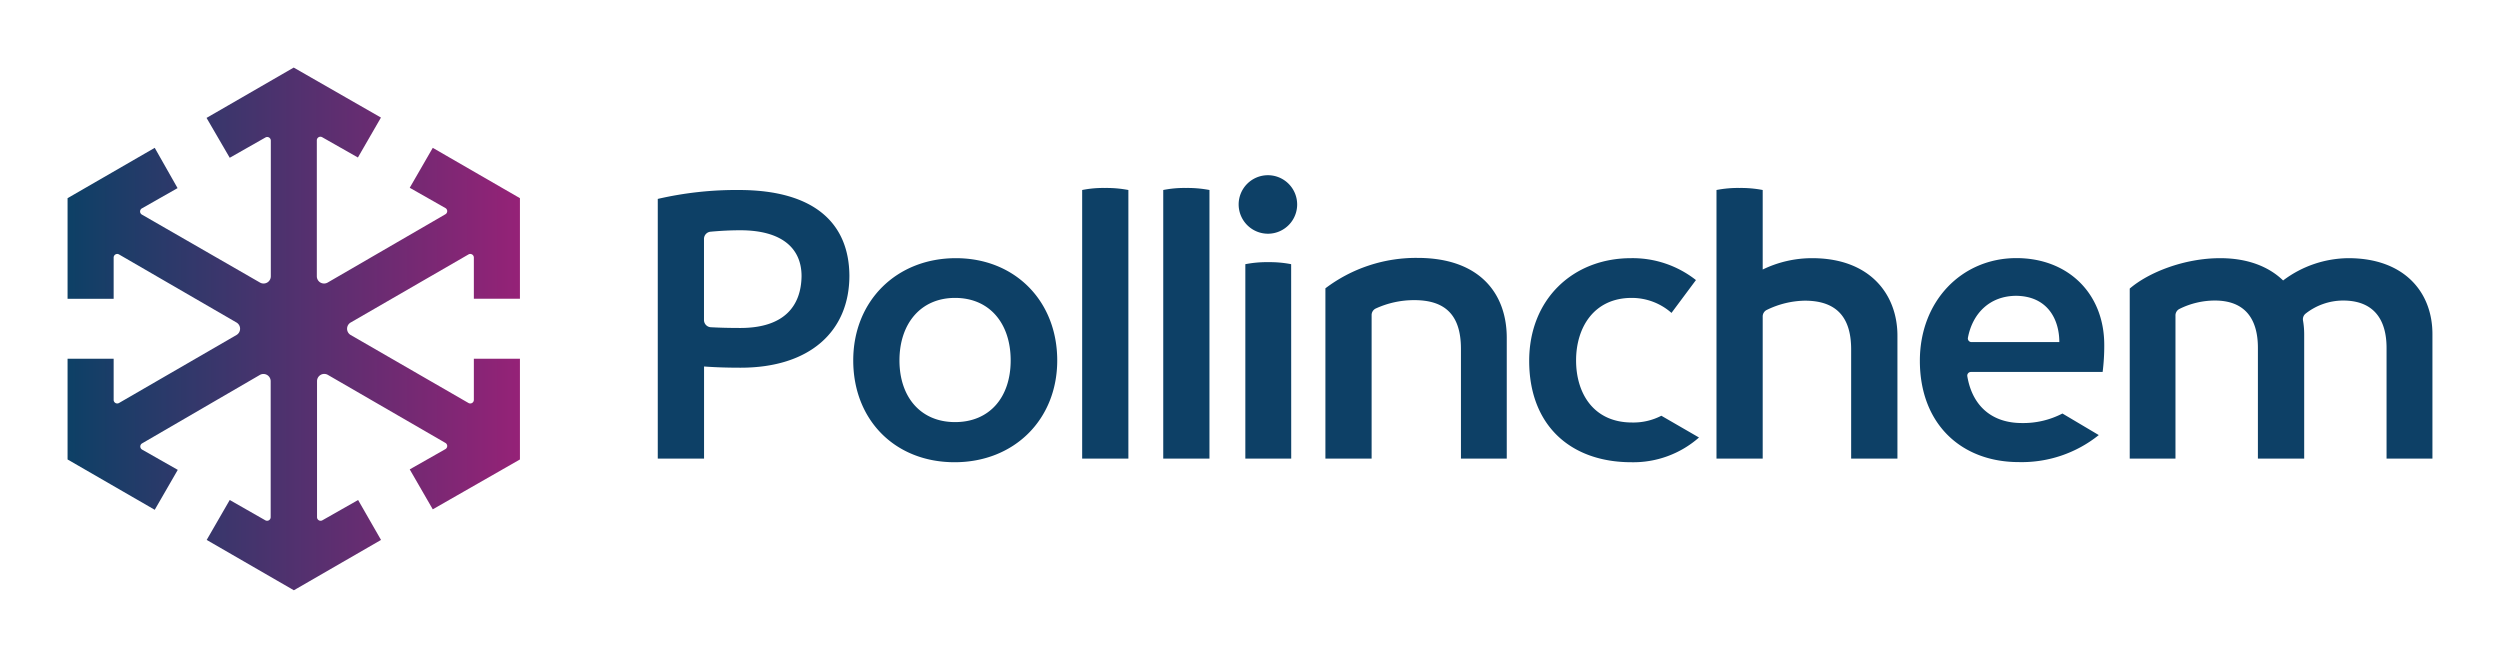 <svg xmlns="http://www.w3.org/2000/svg" xmlns:xlink="http://www.w3.org/1999/xlink" viewBox="0 0 370 97.31"><defs><style>.cls-1{fill:#0d4066;}.cls-2{fill:url(#linear-gradient);}</style><linearGradient id="linear-gradient" x1="10" y1="48.65" x2="76.95" y2="48.65" gradientUnits="userSpaceOnUse"><stop offset="0" stop-color="#0d4066"/><stop offset="1" stop-color="#952277"/></linearGradient></defs><title>logo_1</title><g id="CONTEUDO"><path class="cls-1" d="M315.2,67.87V42.71c2.79-2.4,8.07-4.5,13.39-4.5,4.08,0,7.21,1.26,9.31,3.3a16.25,16.25,0,0,1,9.67-3.3c8.23,0,12.43,5,12.43,11.23V67.87h-6.79V51.48c0-4.08-1.8-7-6.43-7a9,9,0,0,0-5.53,1.92,1.07,1.07,0,0,0-.41,1,12.12,12.12,0,0,1,.18,2V67.87h-6.85V51.48c0-4.08-1.74-7-6.37-7a11.8,11.8,0,0,0-5.24,1.24,1.07,1.07,0,0,0-.59,1V67.87ZM203,67.87V46.66a1.07,1.07,0,0,1,.61-1,13.58,13.58,0,0,1,5.7-1.24c4.38,0,6.91,2,6.91,7.21V67.87H223V50c0-6.55-4-11.83-13.21-11.83a22.23,22.23,0,0,0-13.63,4.5V67.87ZM191.09,39.1a16.25,16.25,0,0,0-3.36-.3,16.5,16.5,0,0,0-3.42.3V67.87h6.79ZM179,67.87V28.12a17.3,17.3,0,0,0-3.48-.3,15.84,15.84,0,0,0-3.36.3V67.87ZM141.47,38.21c-8.77,0-15.19,6.31-15.19,15.13s6.19,15.07,15,15.07,15.19-6.31,15.19-15.07S150.24,38.21,141.47,38.21Zm-.12,24.26c-5.11,0-8.23-3.72-8.23-9.13s3.12-9.25,8.23-9.25,8.23,3.78,8.23,9.25S146.45,62.47,141.35,62.47Zm-32-34.35a51.56,51.56,0,0,0-12,1.32V67.87h6.85V54.24c1.62.12,3.36.18,5.41.18,10.21,0,16.1-5.35,16.1-13.63C125.66,33.22,120.74,28.12,109.33,28.12Zm.24,20.42q-2.43,0-4.4-.11a1.07,1.07,0,0,1-1-1.07v-12a1.07,1.07,0,0,1,1-1.07c1.44-.13,2.9-.21,4.37-.21,6.13,0,9.07,2.64,9.07,6.79C118.57,45.3,116.05,48.54,109.57,48.54ZM167,67.87V28.12a17.3,17.3,0,0,0-3.48-.3,15.84,15.84,0,0,0-3.36.3V67.87Zm143.62-3.48h0a18.21,18.21,0,0,1-11.83,4c-8.53,0-14.65-5.65-14.65-15,0-8.83,6.19-15.19,14.29-15.19,7.63,0,13,5.22,13,12.85a30.76,30.76,0,0,1-.24,4h-19.5a.54.54,0,0,0-.53.62c.72,4.32,3.55,6.94,8.08,6.94a12.55,12.55,0,0,0,6-1.41ZM291.25,50a.54.54,0,0,0,.53.63h13c0-3.36-1.74-6.79-6.37-6.85C294.45,43.79,291.92,46.42,291.25,50ZM245.88,61.53a9,9,0,0,1-4.33,1c-5.71,0-8.29-4.32-8.29-9.19s2.64-9.25,8.23-9.25a8.88,8.88,0,0,1,5.89,2.22L251,41.45a15.15,15.15,0,0,0-9.61-3.24c-8.59,0-15.07,6.07-15.07,15.2,0,9.49,6.07,15,15.13,15a14.71,14.71,0,0,0,10-3.66Zm15,6.34v-21a1.07,1.07,0,0,1,.6-1,13.28,13.28,0,0,1,5.64-1.37c5.22,0,6.85,3.06,6.85,7.21V67.87h6.85V49.68c0-6.13-4.08-11.47-12.61-11.47a16.7,16.7,0,0,0-7.33,1.68V28.12a16.87,16.87,0,0,0-3.42-.3,16.51,16.51,0,0,0-3.42.3V67.87ZM187.76,34.59a4.33,4.33,0,1,0-4.44-4.32A4.34,4.34,0,0,0,187.76,34.59Z"/><path class="cls-2" d="M70.13,53.09v6.09a.53.53,0,0,1-.8.46L51.9,49.58a1.07,1.07,0,0,1,0-1.85L69.33,37.66a.53.53,0,0,1,.8.46v6.09h6.82V29.33l-12.9-7.45-3.41,5.91,5.28,3a.53.53,0,0,1,0,.92L48.49,41.82a1.07,1.07,0,0,1-1.6-.93V20.77a.53.53,0,0,1,.8-.46l5.28,3,3.41-5.91L43.47,10l-12.9,7.45L34,23.35l5.28-3a.53.53,0,0,1,.8.46V40.89a1.07,1.07,0,0,1-1.6.93L21,31.76a.53.53,0,0,1,0-.92l5.28-3L22.9,21.88,10,29.33V44.22h6.82V38.12a.53.53,0,0,1,.8-.46L35,47.73a1.07,1.07,0,0,1,0,1.85L17.62,59.64a.53.53,0,0,1-.8-.46V53.09H10V68l12.9,7.45,3.41-5.91-5.28-3a.53.53,0,0,1,0-.92L38.46,55.49a1.07,1.07,0,0,1,1.6.93V76.54a.53.53,0,0,1-.8.46L34,74l-3.41,5.91,12.9,7.45,12.9-7.45L53,74l-5.28,3a.53.53,0,0,1-.8-.46V56.41a1.07,1.07,0,0,1,1.6-.93L65.92,65.55a.53.53,0,0,1,0,.92l-5.28,3,3.41,5.91L76.95,68V53.09Z"/></g></svg>